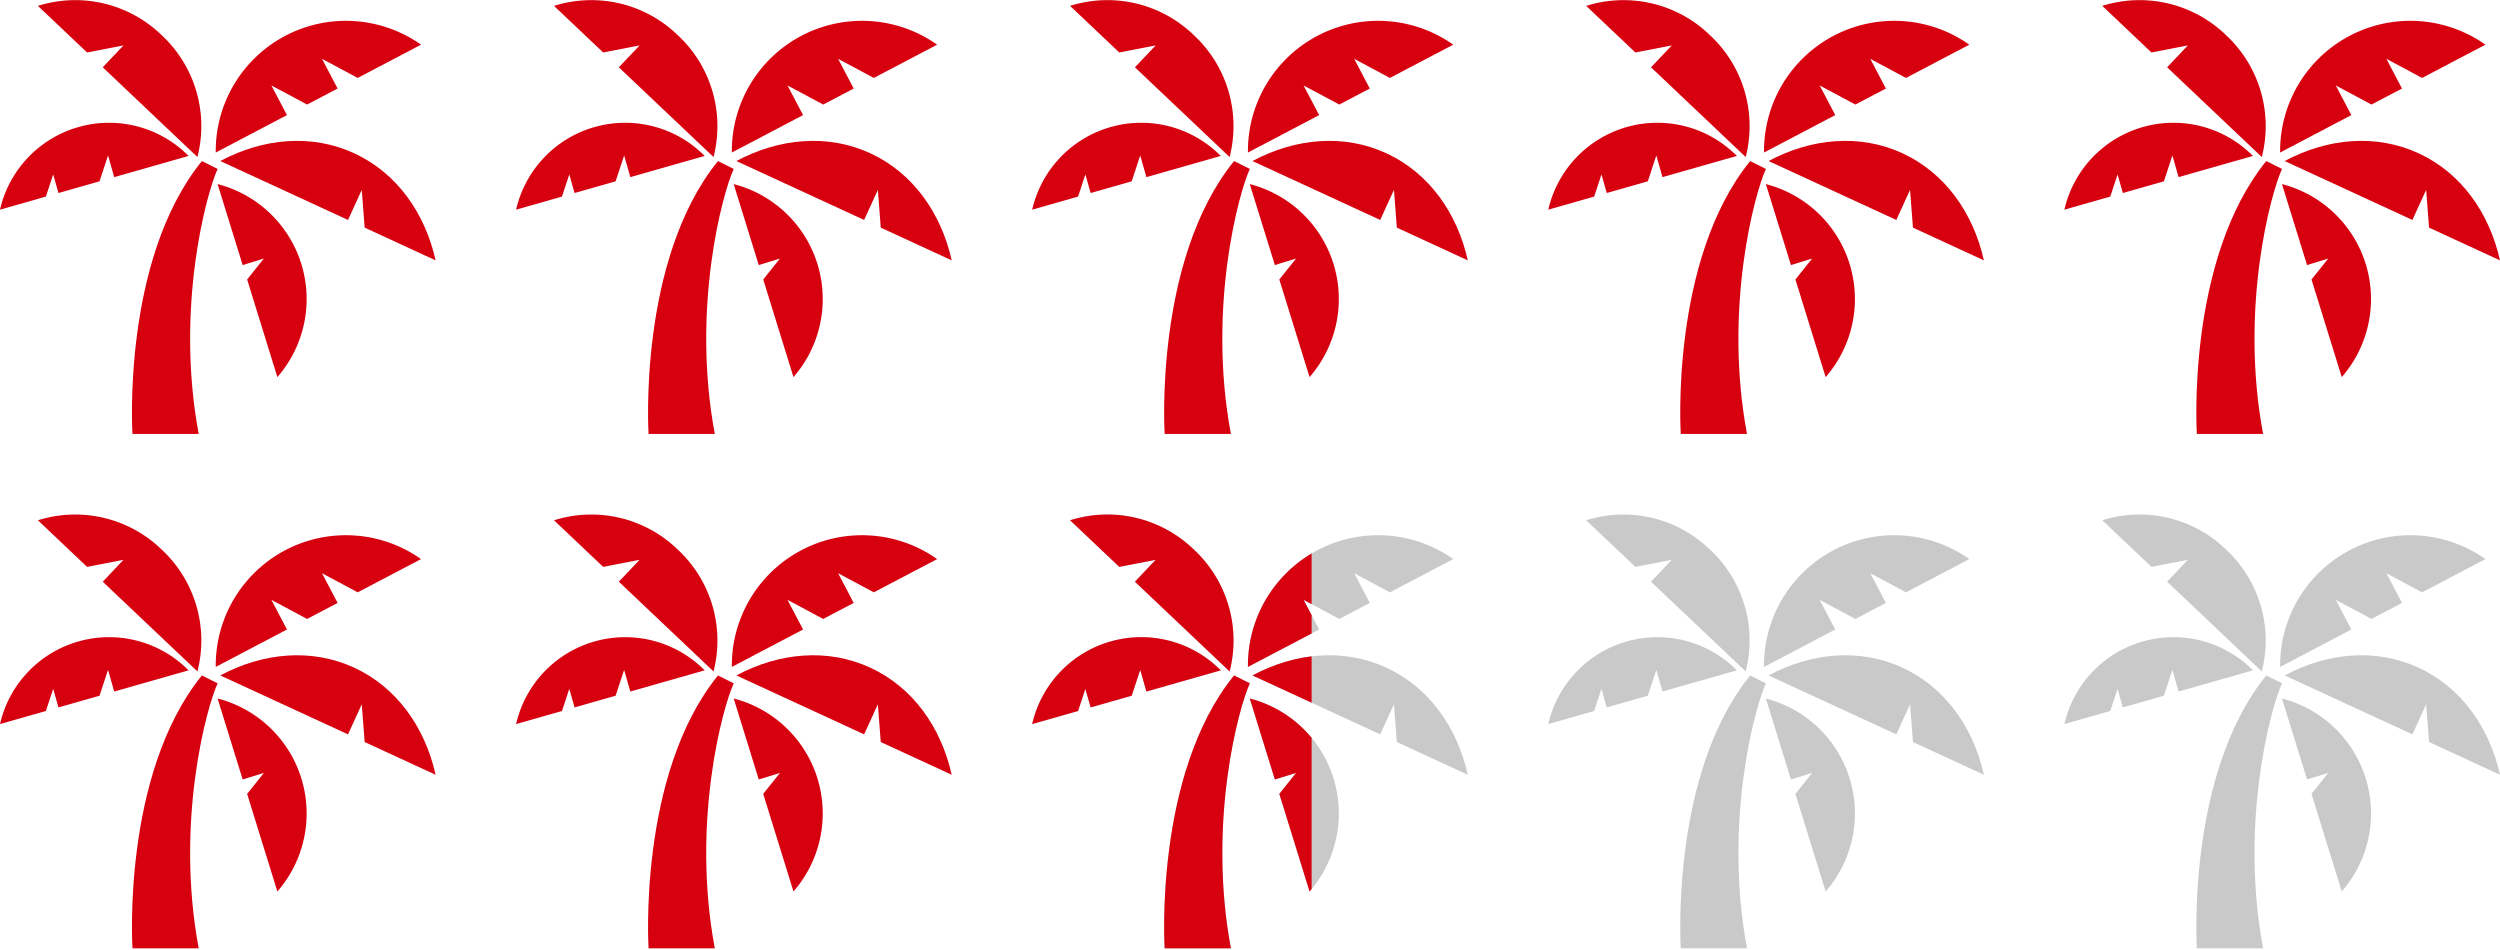 <svg xmlns="http://www.w3.org/2000/svg" xmlns:xlink="http://www.w3.org/1999/xlink" width="310.683" height="118" viewBox="0 0 310.683 118">
  <defs>
    <clipPath id="clip-path">
      <rect id="長方形_285" data-name="長方形 285" width="35" height="54" transform="translate(394 1514)" fill="#ffabab"/>
    </clipPath>
  </defs>
  <g id="ヤシの木" transform="translate(-266 -1450)">
    <g id="椰子の木アイコン6" transform="translate(266 1449.007)">
      <path id="パス_682" data-name="パス 682" d="M255.73,217.366l3.118,10.066,2.635-.816-2.081,2.605,3.758,12.13a14.754,14.754,0,0,0-7.431-23.985Z" transform="translate(-228.69 -193.495)" fill="#d7000f"/>
      <path id="パス_683" data-name="パス 683" d="M275.519,168.1c-5.283-2.437-11.3-1.886-16.644.964l15.877,7.324,1.709-3.739.359,4.693,8.818,4.069C284.307,175.48,280.8,170.538,275.519,168.1Z" transform="translate(-231.503 -148.06)" fill="#d7000f"/>
      <path id="パス_684" data-name="パス 684" d="M260.473,33.507l4.44,2.374,3.789-1.988L266.765,30.2l4.438,2.374,7.869-4.131a16.178,16.178,0,0,0-25.514,13.4l8.852-4.649Z" transform="translate(-226.746 -21.896)" fill="#d7000f"/>
      <path id="パス_685" data-name="パス 685" d="M55.193,6.638,52.616,9.357l11.765,11.15A15.43,15.43,0,0,0,59.929,5.354,15.432,15.432,0,0,0,44.558,1.723l6.113,5.793Z" transform="translate(-39.847)" fill="#d7000f"/>
      <path id="パス_686" data-name="パス 686" d="M9.743,145.816A13.9,13.9,0,0,0,0,156.083l5.7-1.625.91-2.754.656,2.309,5.1-1.454,1.06-3.214.767,2.694,9.244-2.634A13.9,13.9,0,0,0,9.743,145.816Z" transform="translate(0 -129.032)" fill="#d7000f"/>
      <path id="パス_687" data-name="パス 687" d="M165.754,191.265l-1.96-.98c-10,12.35-8.625,33.911-8.625,33.911H163.4C160.462,208.515,164.383,194.205,165.754,191.265Z" transform="translate(-138.706 -169.277)" fill="#d7000f"/>
    </g>
    <g id="椰子の木アイコン6-2" data-name="椰子の木アイコン6" transform="translate(330.137 1449.007)">
      <path id="パス_682-2" data-name="パス 682" d="M255.73,217.366l3.118,10.066,2.635-.816-2.081,2.605,3.758,12.13a14.754,14.754,0,0,0-7.431-23.985Z" transform="translate(-228.69 -193.495)" fill="#d7000f"/>
      <path id="パス_683-2" data-name="パス 683" d="M275.519,168.1c-5.283-2.437-11.3-1.886-16.644.964l15.877,7.324,1.709-3.739.359,4.693,8.818,4.069C284.307,175.48,280.8,170.538,275.519,168.1Z" transform="translate(-231.503 -148.06)" fill="#d7000f"/>
      <path id="パス_684-2" data-name="パス 684" d="M260.473,33.507l4.44,2.374,3.789-1.988L266.765,30.2l4.438,2.374,7.869-4.131a16.178,16.178,0,0,0-25.514,13.4l8.852-4.649Z" transform="translate(-226.746 -21.896)" fill="#d7000f"/>
      <path id="パス_685-2" data-name="パス 685" d="M55.193,6.638,52.616,9.357l11.765,11.15A15.43,15.43,0,0,0,59.929,5.354,15.432,15.432,0,0,0,44.558,1.723l6.113,5.793Z" transform="translate(-39.847)" fill="#d7000f"/>
      <path id="パス_686-2" data-name="パス 686" d="M9.743,145.816A13.9,13.9,0,0,0,0,156.083l5.7-1.625.91-2.754.656,2.309,5.1-1.454,1.06-3.214.767,2.694,9.244-2.634A13.9,13.9,0,0,0,9.743,145.816Z" transform="translate(0 -129.032)" fill="#d7000f"/>
      <path id="パス_687-2" data-name="パス 687" d="M165.754,191.265l-1.96-.98c-10,12.35-8.625,33.911-8.625,33.911H163.4C160.462,208.515,164.383,194.205,165.754,191.265Z" transform="translate(-138.706 -169.277)" fill="#d7000f"/>
    </g>
    <g id="椰子の木アイコン6-3" data-name="椰子の木アイコン6" transform="translate(394.273 1449.007)">
      <path id="パス_682-3" data-name="パス 682" d="M255.73,217.366l3.118,10.066,2.635-.816-2.081,2.605,3.758,12.13a14.754,14.754,0,0,0-7.431-23.985Z" transform="translate(-228.69 -193.495)" fill="#d7000f"/>
      <path id="パス_683-3" data-name="パス 683" d="M275.519,168.1c-5.283-2.437-11.3-1.886-16.644.964l15.877,7.324,1.709-3.739.359,4.693,8.818,4.069C284.307,175.48,280.8,170.538,275.519,168.1Z" transform="translate(-231.503 -148.06)" fill="#d7000f"/>
      <path id="パス_684-3" data-name="パス 684" d="M260.473,33.507l4.44,2.374,3.789-1.988L266.765,30.2l4.438,2.374,7.869-4.131a16.178,16.178,0,0,0-25.514,13.4l8.852-4.649Z" transform="translate(-226.746 -21.896)" fill="#d7000f"/>
      <path id="パス_685-3" data-name="パス 685" d="M55.193,6.638,52.616,9.357l11.765,11.15A15.43,15.43,0,0,0,59.929,5.354,15.432,15.432,0,0,0,44.558,1.723l6.113,5.793Z" transform="translate(-39.847)" fill="#d7000f"/>
      <path id="パス_686-3" data-name="パス 686" d="M9.743,145.816A13.9,13.9,0,0,0,0,156.083l5.7-1.625.91-2.754.656,2.309,5.1-1.454,1.06-3.214.767,2.694,9.244-2.634A13.9,13.9,0,0,0,9.743,145.816Z" transform="translate(0 -129.032)" fill="#d7000f"/>
      <path id="パス_687-3" data-name="パス 687" d="M165.754,191.265l-1.96-.98c-10,12.35-8.625,33.911-8.625,33.911H163.4C160.462,208.515,164.383,194.205,165.754,191.265Z" transform="translate(-138.706 -169.277)" fill="#d7000f"/>
    </g>
    <g id="椰子の木アイコン6-4" data-name="椰子の木アイコン6" transform="translate(458.41 1449.007)">
      <path id="パス_682-4" data-name="パス 682" d="M255.73,217.366l3.118,10.066,2.635-.816-2.081,2.605,3.758,12.13a14.754,14.754,0,0,0-7.431-23.985Z" transform="translate(-228.69 -193.495)" fill="#d7000f"/>
      <path id="パス_683-4" data-name="パス 683" d="M275.519,168.1c-5.283-2.437-11.3-1.886-16.644.964l15.877,7.324,1.709-3.739.359,4.693,8.818,4.069C284.307,175.48,280.8,170.538,275.519,168.1Z" transform="translate(-231.503 -148.06)" fill="#d7000f"/>
      <path id="パス_684-4" data-name="パス 684" d="M260.473,33.507l4.44,2.374,3.789-1.988L266.765,30.2l4.438,2.374,7.869-4.131a16.178,16.178,0,0,0-25.514,13.4l8.852-4.649Z" transform="translate(-226.746 -21.896)" fill="#d7000f"/>
      <path id="パス_685-4" data-name="パス 685" d="M55.193,6.638,52.616,9.357l11.765,11.15A15.43,15.43,0,0,0,59.929,5.354,15.432,15.432,0,0,0,44.558,1.723l6.113,5.793Z" transform="translate(-39.847)" fill="#d7000f"/>
      <path id="パス_686-4" data-name="パス 686" d="M9.743,145.816A13.9,13.9,0,0,0,0,156.083l5.7-1.625.91-2.754.656,2.309,5.1-1.454,1.06-3.214.767,2.694,9.244-2.634A13.9,13.9,0,0,0,9.743,145.816Z" transform="translate(0 -129.032)" fill="#d7000f"/>
      <path id="パス_687-4" data-name="パス 687" d="M165.754,191.265l-1.96-.98c-10,12.35-8.625,33.911-8.625,33.911H163.4C160.462,208.515,164.383,194.205,165.754,191.265Z" transform="translate(-138.706 -169.277)" fill="#d7000f"/>
    </g>
    <g id="椰子の木アイコン6-5" data-name="椰子の木アイコン6" transform="translate(522.547 1449.007)">
      <path id="パス_682-5" data-name="パス 682" d="M255.73,217.366l3.118,10.066,2.635-.816-2.081,2.605,3.758,12.13a14.754,14.754,0,0,0-7.431-23.985Z" transform="translate(-228.69 -193.495)" fill="#d7000f"/>
      <path id="パス_683-5" data-name="パス 683" d="M275.519,168.1c-5.283-2.437-11.3-1.886-16.644.964l15.877,7.324,1.709-3.739.359,4.693,8.818,4.069C284.307,175.48,280.8,170.538,275.519,168.1Z" transform="translate(-231.503 -148.06)" fill="#d7000f"/>
      <path id="パス_684-5" data-name="パス 684" d="M260.473,33.507l4.44,2.374,3.789-1.988L266.765,30.2l4.438,2.374,7.869-4.131a16.178,16.178,0,0,0-25.514,13.4l8.852-4.649Z" transform="translate(-226.746 -21.896)" fill="#d7000f"/>
      <path id="パス_685-5" data-name="パス 685" d="M55.193,6.638,52.616,9.357l11.765,11.15A15.43,15.43,0,0,0,59.929,5.354,15.432,15.432,0,0,0,44.558,1.723l6.113,5.793Z" transform="translate(-39.847)" fill="#d7000f"/>
      <path id="パス_686-5" data-name="パス 686" d="M9.743,145.816A13.9,13.9,0,0,0,0,156.083l5.7-1.625.91-2.754.656,2.309,5.1-1.454,1.06-3.214.767,2.694,9.244-2.634A13.9,13.9,0,0,0,9.743,145.816Z" transform="translate(0 -129.032)" fill="#d7000f"/>
      <path id="パス_687-5" data-name="パス 687" d="M165.754,191.265l-1.96-.98c-10,12.35-8.625,33.911-8.625,33.911H163.4C160.462,208.515,164.383,194.205,165.754,191.265Z" transform="translate(-138.706 -169.277)" fill="#d7000f"/>
    </g>
    <g id="椰子の木アイコン6-6" data-name="椰子の木アイコン6" transform="translate(266 1512.933)">
      <path id="パス_682-6" data-name="パス 682" d="M255.73,217.366l3.118,10.066,2.635-.816-2.081,2.605,3.758,12.13a14.754,14.754,0,0,0-7.431-23.985Z" transform="translate(-228.69 -193.495)" fill="#d7000f"/>
      <path id="パス_683-6" data-name="パス 683" d="M275.519,168.1c-5.283-2.437-11.3-1.886-16.644.964l15.877,7.324,1.709-3.739.359,4.693,8.818,4.069C284.307,175.48,280.8,170.538,275.519,168.1Z" transform="translate(-231.503 -148.06)" fill="#d7000f"/>
      <path id="パス_684-6" data-name="パス 684" d="M260.473,33.507l4.44,2.374,3.789-1.988L266.765,30.2l4.438,2.374,7.869-4.131a16.178,16.178,0,0,0-25.514,13.4l8.852-4.649Z" transform="translate(-226.746 -21.896)" fill="#d7000f"/>
      <path id="パス_685-6" data-name="パス 685" d="M55.193,6.638,52.616,9.357l11.765,11.15A15.43,15.43,0,0,0,59.929,5.354,15.432,15.432,0,0,0,44.558,1.723l6.113,5.793Z" transform="translate(-39.847)" fill="#d7000f"/>
      <path id="パス_686-6" data-name="パス 686" d="M9.743,145.816A13.9,13.9,0,0,0,0,156.083l5.7-1.625.91-2.754.656,2.309,5.1-1.454,1.06-3.214.767,2.694,9.244-2.634A13.9,13.9,0,0,0,9.743,145.816Z" transform="translate(0 -129.032)" fill="#d7000f"/>
      <path id="パス_687-6" data-name="パス 687" d="M165.754,191.265l-1.96-.98c-10,12.35-8.625,33.911-8.625,33.911H163.4C160.462,208.515,164.383,194.205,165.754,191.265Z" transform="translate(-138.706 -169.277)" fill="#d7000f"/>
    </g>
    <g id="椰子の木アイコン6-7" data-name="椰子の木アイコン6" transform="translate(330.137 1512.933)">
      <path id="パス_682-7" data-name="パス 682" d="M255.73,217.366l3.118,10.066,2.635-.816-2.081,2.605,3.758,12.13a14.754,14.754,0,0,0-7.431-23.985Z" transform="translate(-228.69 -193.495)" fill="#d7000f"/>
      <path id="パス_683-7" data-name="パス 683" d="M275.519,168.1c-5.283-2.437-11.3-1.886-16.644.964l15.877,7.324,1.709-3.739.359,4.693,8.818,4.069C284.307,175.48,280.8,170.538,275.519,168.1Z" transform="translate(-231.503 -148.06)" fill="#d7000f"/>
      <path id="パス_684-7" data-name="パス 684" d="M260.473,33.507l4.44,2.374,3.789-1.988L266.765,30.2l4.438,2.374,7.869-4.131a16.178,16.178,0,0,0-25.514,13.4l8.852-4.649Z" transform="translate(-226.746 -21.896)" fill="#d7000f"/>
      <path id="パス_685-7" data-name="パス 685" d="M55.193,6.638,52.616,9.357l11.765,11.15A15.43,15.43,0,0,0,59.929,5.354,15.432,15.432,0,0,0,44.558,1.723l6.113,5.793Z" transform="translate(-39.847)" fill="#d7000f"/>
      <path id="パス_686-7" data-name="パス 686" d="M9.743,145.816A13.9,13.9,0,0,0,0,156.083l5.7-1.625.91-2.754.656,2.309,5.1-1.454,1.06-3.214.767,2.694,9.244-2.634A13.9,13.9,0,0,0,9.743,145.816Z" transform="translate(0 -129.032)" fill="#d7000f"/>
      <path id="パス_687-7" data-name="パス 687" d="M165.754,191.265l-1.96-.98c-10,12.35-8.625,33.911-8.625,33.911H163.4C160.462,208.515,164.383,194.205,165.754,191.265Z" transform="translate(-138.706 -169.277)" fill="#d7000f"/>
    </g>
    <g id="椰子の木アイコン6-8" data-name="椰子の木アイコン6" transform="translate(458.41 1512.933)">
      <path id="パス_682-8" data-name="パス 682" d="M255.73,217.366l3.118,10.066,2.635-.816-2.081,2.605,3.758,12.13a14.754,14.754,0,0,0-7.431-23.985Z" transform="translate(-228.69 -193.495)" fill="#c9c9c9"/>
      <path id="パス_683-8" data-name="パス 683" d="M275.519,168.1c-5.283-2.437-11.3-1.886-16.644.964l15.877,7.324,1.709-3.739.359,4.693,8.818,4.069C284.307,175.48,280.8,170.538,275.519,168.1Z" transform="translate(-231.503 -148.06)" fill="#c9c9c9"/>
      <path id="パス_684-8" data-name="パス 684" d="M260.473,33.507l4.44,2.374,3.789-1.988L266.765,30.2l4.438,2.374,7.869-4.131a16.178,16.178,0,0,0-25.514,13.4l8.852-4.649Z" transform="translate(-226.746 -21.896)" fill="#c9c9c9"/>
      <path id="パス_685-8" data-name="パス 685" d="M55.193,6.638,52.616,9.357l11.765,11.15A15.43,15.43,0,0,0,59.929,5.354,15.432,15.432,0,0,0,44.558,1.723l6.113,5.793Z" transform="translate(-39.847)" fill="#c9c9c9"/>
      <path id="パス_686-8" data-name="パス 686" d="M9.743,145.816A13.9,13.9,0,0,0,0,156.083l5.7-1.625.91-2.754.656,2.309,5.1-1.454,1.06-3.214.767,2.694,9.244-2.634A13.9,13.9,0,0,0,9.743,145.816Z" transform="translate(0 -129.032)" fill="#c9c9c9"/>
      <path id="パス_687-8" data-name="パス 687" d="M165.754,191.265l-1.96-.98c-10,12.35-8.625,33.911-8.625,33.911H163.4C160.462,208.515,164.383,194.205,165.754,191.265Z" transform="translate(-138.706 -169.277)" fill="#c9c9c9"/>
    </g>
    <g id="椰子の木アイコン6-9" data-name="椰子の木アイコン6" transform="translate(394.273 1512.933)">
      <path id="パス_682-9" data-name="パス 682" d="M255.73,217.366l3.118,10.066,2.635-.816-2.081,2.605,3.758,12.13a14.754,14.754,0,0,0-7.431-23.985Z" transform="translate(-228.69 -193.495)" fill="#c9c9c9"/>
      <path id="パス_683-9" data-name="パス 683" d="M275.519,168.1c-5.283-2.437-11.3-1.886-16.644.964l15.877,7.324,1.709-3.739.359,4.693,8.818,4.069C284.307,175.48,280.8,170.538,275.519,168.1Z" transform="translate(-231.503 -148.06)" fill="#c9c9c9"/>
      <path id="パス_684-9" data-name="パス 684" d="M260.473,33.507l4.44,2.374,3.789-1.988L266.765,30.2l4.438,2.374,7.869-4.131a16.178,16.178,0,0,0-25.514,13.4l8.852-4.649Z" transform="translate(-226.746 -21.896)" fill="#c9c9c9"/>
      <path id="パス_685-9" data-name="パス 685" d="M55.193,6.638,52.616,9.357l11.765,11.15A15.43,15.43,0,0,0,59.929,5.354,15.432,15.432,0,0,0,44.558,1.723l6.113,5.793Z" transform="translate(-39.847)" fill="#c9c9c9"/>
      <path id="パス_686-9" data-name="パス 686" d="M9.743,145.816A13.9,13.9,0,0,0,0,156.083l5.7-1.625.91-2.754.656,2.309,5.1-1.454,1.06-3.214.767,2.694,9.244-2.634A13.9,13.9,0,0,0,9.743,145.816Z" transform="translate(0 -129.032)" fill="#c9c9c9"/>
      <path id="パス_687-9" data-name="パス 687" d="M165.754,191.265l-1.96-.98c-10,12.35-8.625,33.911-8.625,33.911H163.4C160.462,208.515,164.383,194.205,165.754,191.265Z" transform="translate(-138.706 -169.277)" fill="#c9c9c9"/>
    </g>
    <g id="椰子の木アイコン6-10" data-name="椰子の木アイコン6" transform="translate(522.547 1512.933)">
      <path id="パス_682-10" data-name="パス 682" d="M255.73,217.366l3.118,10.066,2.635-.816-2.081,2.605,3.758,12.13a14.754,14.754,0,0,0-7.431-23.985Z" transform="translate(-228.69 -193.495)" fill="#c9c9c9"/>
      <path id="パス_683-10" data-name="パス 683" d="M275.519,168.1c-5.283-2.437-11.3-1.886-16.644.964l15.877,7.324,1.709-3.739.359,4.693,8.818,4.069C284.307,175.48,280.8,170.538,275.519,168.1Z" transform="translate(-231.503 -148.06)" fill="#c9c9c9"/>
      <path id="パス_684-10" data-name="パス 684" d="M260.473,33.507l4.44,2.374,3.789-1.988L266.765,30.2l4.438,2.374,7.869-4.131a16.178,16.178,0,0,0-25.514,13.4l8.852-4.649Z" transform="translate(-226.746 -21.896)" fill="#c9c9c9"/>
      <path id="パス_685-10" data-name="パス 685" d="M55.193,6.638,52.616,9.357l11.765,11.15A15.43,15.43,0,0,0,59.929,5.354,15.432,15.432,0,0,0,44.558,1.723l6.113,5.793Z" transform="translate(-39.847)" fill="#c9c9c9"/>
      <path id="パス_686-10" data-name="パス 686" d="M9.743,145.816A13.9,13.9,0,0,0,0,156.083l5.7-1.625.91-2.754.656,2.309,5.1-1.454,1.06-3.214.767,2.694,9.244-2.634A13.9,13.9,0,0,0,9.743,145.816Z" transform="translate(0 -129.032)" fill="#c9c9c9"/>
      <path id="パス_687-10" data-name="パス 687" d="M165.754,191.265l-1.96-.98c-10,12.35-8.625,33.911-8.625,33.911H163.4C160.462,208.515,164.383,194.205,165.754,191.265Z" transform="translate(-138.706 -169.277)" fill="#c9c9c9"/>
    </g>
    <g id="マスクグループ_4" data-name="マスクグループ 4" clip-path="url(#clip-path)">
      <g id="椰子の木アイコン6-11" data-name="椰子の木アイコン6" transform="translate(394.273 1512.933)">
        <path id="パス_682-11" data-name="パス 682" d="M255.73,217.366l3.118,10.066,2.635-.816-2.081,2.605,3.758,12.13a14.754,14.754,0,0,0-7.431-23.985Z" transform="translate(-228.69 -193.495)" fill="#d7000f"/>
        <path id="パス_683-11" data-name="パス 683" d="M275.519,168.1c-5.283-2.437-11.3-1.886-16.644.964l15.877,7.324,1.709-3.739.359,4.693,8.818,4.069C284.307,175.48,280.8,170.538,275.519,168.1Z" transform="translate(-231.503 -148.06)" fill="#d7000f"/>
        <path id="パス_684-11" data-name="パス 684" d="M260.473,33.507l4.44,2.374,3.789-1.988L266.765,30.2l4.438,2.374,7.869-4.131a16.178,16.178,0,0,0-25.514,13.4l8.852-4.649Z" transform="translate(-226.746 -21.896)" fill="#d7000f"/>
        <path id="パス_685-11" data-name="パス 685" d="M55.193,6.638,52.616,9.357l11.765,11.15A15.43,15.43,0,0,0,59.929,5.354,15.432,15.432,0,0,0,44.558,1.723l6.113,5.793Z" transform="translate(-39.847)" fill="#d7000f"/>
        <path id="パス_686-11" data-name="パス 686" d="M9.743,145.816A13.9,13.9,0,0,0,0,156.083l5.7-1.625.91-2.754.656,2.309,5.1-1.454,1.06-3.214.767,2.694,9.244-2.634A13.9,13.9,0,0,0,9.743,145.816Z" transform="translate(0 -129.032)" fill="#d7000f"/>
        <path id="パス_687-11" data-name="パス 687" d="M165.754,191.265l-1.96-.98c-10,12.35-8.625,33.911-8.625,33.911H163.4C160.462,208.515,164.383,194.205,165.754,191.265Z" transform="translate(-138.706 -169.277)" fill="#d7000f"/>
      </g>
    </g>
  </g>
</svg>

